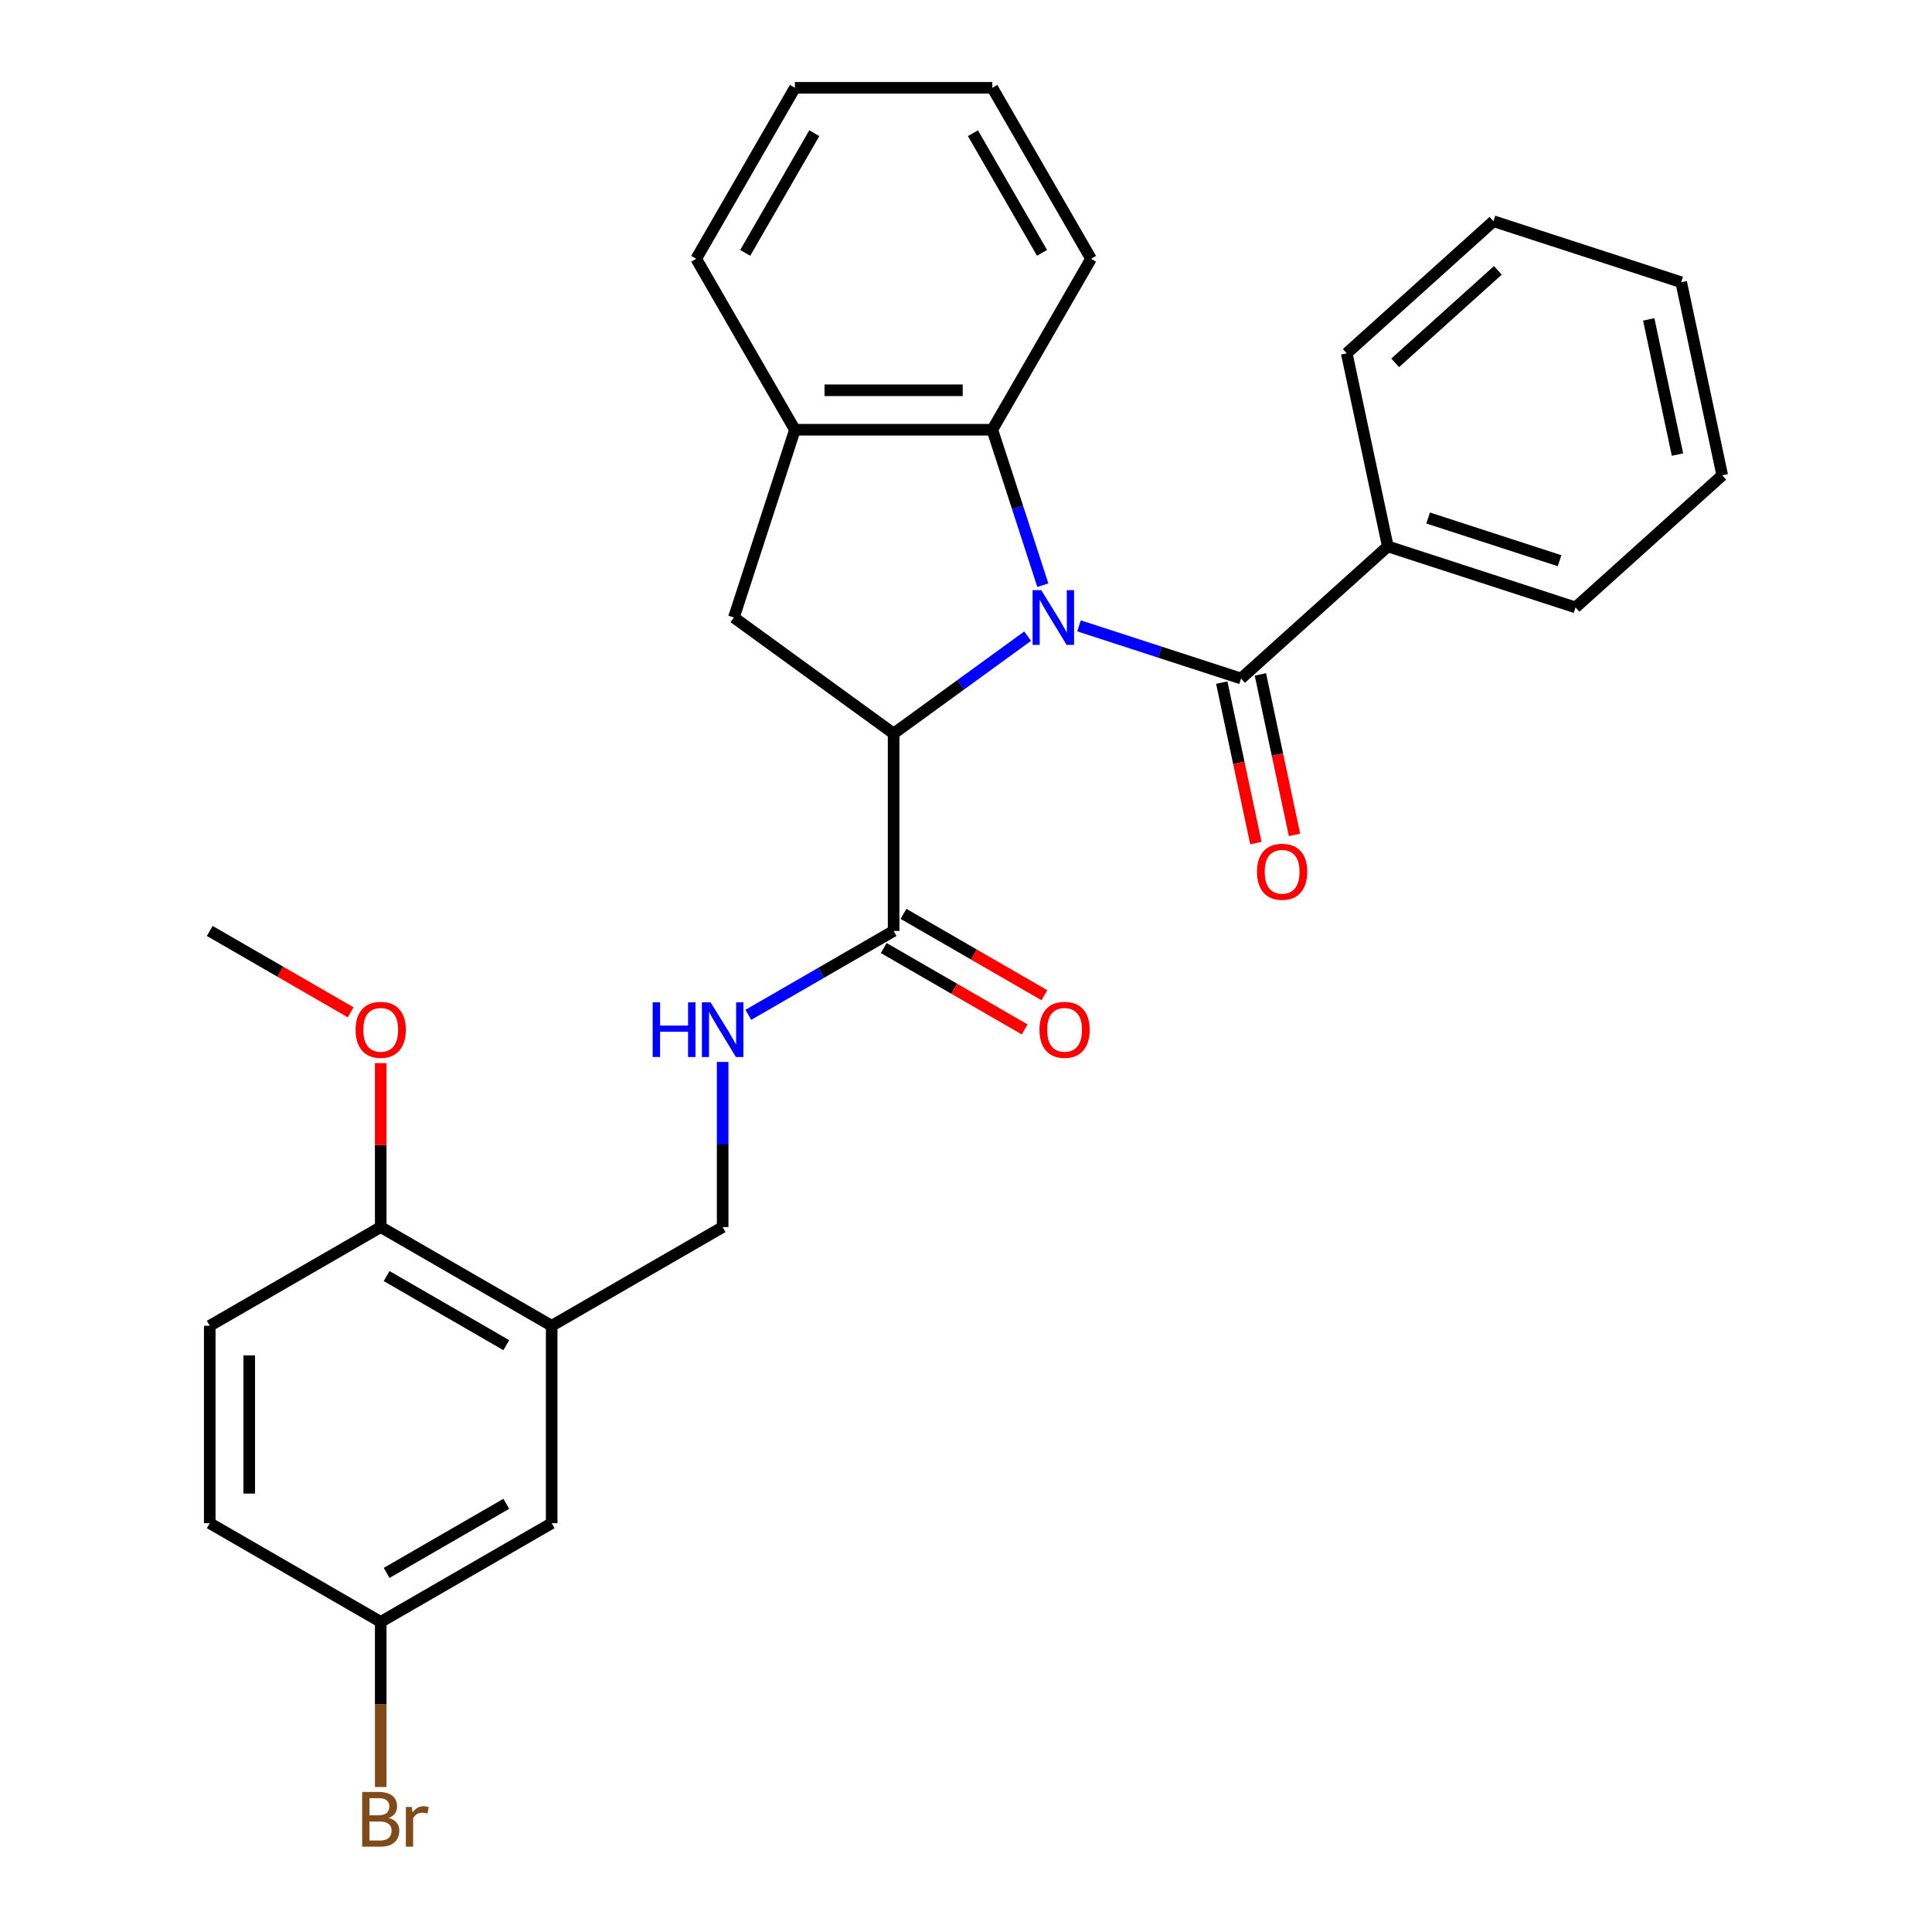 <?xml version='1.0' encoding='iso-8859-1'?>
<svg version='1.1' baseProfile='full'
              xmlns='http://www.w3.org/2000/svg'
                      xmlns:rdkit='http://www.rdkit.org/xml'
                      xmlns:xlink='http://www.w3.org/1999/xlink'
                  xml:space='preserve'
width='1000px' height='1000px' viewBox='0 0 1000 1000'>
<!-- END OF HEADER -->
<rect style='opacity:1.0;fill:#FFFFFF;stroke:none' width='1000' height='1000' x='0' y='0'> </rect>
<path class='bond-0' d='M 531.906,329.277 L 497.22,354.478' style='fill:none;fill-rule:evenodd;stroke:#0000FF;stroke-width:6px;stroke-linecap:butt;stroke-linejoin:miter;stroke-opacity:1' />
<path class='bond-0' d='M 497.22,354.478 L 462.534,379.678' style='fill:none;fill-rule:evenodd;stroke:#000000;stroke-width:6px;stroke-linecap:butt;stroke-linejoin:miter;stroke-opacity:1' />
<path class='bond-1' d='M 558.495,323.937 L 600.438,337.565' style='fill:none;fill-rule:evenodd;stroke:#0000FF;stroke-width:6px;stroke-linecap:butt;stroke-linejoin:miter;stroke-opacity:1' />
<path class='bond-1' d='M 600.438,337.565 L 642.381,351.194' style='fill:none;fill-rule:evenodd;stroke:#000000;stroke-width:6px;stroke-linecap:butt;stroke-linejoin:miter;stroke-opacity:1' />
<path class='bond-2' d='M 539.77,302.903 L 526.697,262.67' style='fill:none;fill-rule:evenodd;stroke:#0000FF;stroke-width:6px;stroke-linecap:butt;stroke-linejoin:miter;stroke-opacity:1' />
<path class='bond-2' d='M 526.697,262.67 L 513.625,222.438' style='fill:none;fill-rule:evenodd;stroke:#000000;stroke-width:6px;stroke-linecap:butt;stroke-linejoin:miter;stroke-opacity:1' />
<path class='bond-3' d='M 462.534,379.678 L 379.868,319.618' style='fill:none;fill-rule:evenodd;stroke:#000000;stroke-width:6px;stroke-linecap:butt;stroke-linejoin:miter;stroke-opacity:1' />
<path class='bond-4' d='M 462.534,379.678 L 462.534,481.86' style='fill:none;fill-rule:evenodd;stroke:#000000;stroke-width:6px;stroke-linecap:butt;stroke-linejoin:miter;stroke-opacity:1' />
<path class='bond-8' d='M 632.386,353.318 L 641.215,394.855' style='fill:none;fill-rule:evenodd;stroke:#000000;stroke-width:6px;stroke-linecap:butt;stroke-linejoin:miter;stroke-opacity:1' />
<path class='bond-8' d='M 641.215,394.855 L 650.044,436.392' style='fill:none;fill-rule:evenodd;stroke:#FF0000;stroke-width:6px;stroke-linecap:butt;stroke-linejoin:miter;stroke-opacity:1' />
<path class='bond-8' d='M 652.376,349.069 L 661.205,390.606' style='fill:none;fill-rule:evenodd;stroke:#000000;stroke-width:6px;stroke-linecap:butt;stroke-linejoin:miter;stroke-opacity:1' />
<path class='bond-8' d='M 661.205,390.606 L 670.034,432.143' style='fill:none;fill-rule:evenodd;stroke:#FF0000;stroke-width:6px;stroke-linecap:butt;stroke-linejoin:miter;stroke-opacity:1' />
<path class='bond-11' d='M 642.381,351.194 L 718.316,282.821' style='fill:none;fill-rule:evenodd;stroke:#000000;stroke-width:6px;stroke-linecap:butt;stroke-linejoin:miter;stroke-opacity:1' />
<path class='bond-5' d='M 513.625,222.438 L 411.444,222.438' style='fill:none;fill-rule:evenodd;stroke:#000000;stroke-width:6px;stroke-linecap:butt;stroke-linejoin:miter;stroke-opacity:1' />
<path class='bond-5' d='M 498.298,202.001 L 426.771,202.001' style='fill:none;fill-rule:evenodd;stroke:#000000;stroke-width:6px;stroke-linecap:butt;stroke-linejoin:miter;stroke-opacity:1' />
<path class='bond-19' d='M 513.625,222.438 L 564.716,133.946' style='fill:none;fill-rule:evenodd;stroke:#000000;stroke-width:6px;stroke-linecap:butt;stroke-linejoin:miter;stroke-opacity:1' />
<path class='bond-29' d='M 379.868,319.618 L 411.444,222.438' style='fill:none;fill-rule:evenodd;stroke:#000000;stroke-width:6px;stroke-linecap:butt;stroke-linejoin:miter;stroke-opacity:1' />
<path class='bond-7' d='M 462.534,481.86 L 424.936,503.567' style='fill:none;fill-rule:evenodd;stroke:#000000;stroke-width:6px;stroke-linecap:butt;stroke-linejoin:miter;stroke-opacity:1' />
<path class='bond-7' d='M 424.936,503.567 L 387.337,525.275' style='fill:none;fill-rule:evenodd;stroke:#0000FF;stroke-width:6px;stroke-linecap:butt;stroke-linejoin:miter;stroke-opacity:1' />
<path class='bond-13' d='M 457.425,490.709 L 493.894,511.764' style='fill:none;fill-rule:evenodd;stroke:#000000;stroke-width:6px;stroke-linecap:butt;stroke-linejoin:miter;stroke-opacity:1' />
<path class='bond-13' d='M 493.894,511.764 L 530.362,532.819' style='fill:none;fill-rule:evenodd;stroke:#FF0000;stroke-width:6px;stroke-linecap:butt;stroke-linejoin:miter;stroke-opacity:1' />
<path class='bond-13' d='M 467.643,473.011 L 504.112,494.066' style='fill:none;fill-rule:evenodd;stroke:#000000;stroke-width:6px;stroke-linecap:butt;stroke-linejoin:miter;stroke-opacity:1' />
<path class='bond-13' d='M 504.112,494.066 L 540.58,515.121' style='fill:none;fill-rule:evenodd;stroke:#FF0000;stroke-width:6px;stroke-linecap:butt;stroke-linejoin:miter;stroke-opacity:1' />
<path class='bond-20' d='M 411.444,222.438 L 360.353,133.946' style='fill:none;fill-rule:evenodd;stroke:#000000;stroke-width:6px;stroke-linecap:butt;stroke-linejoin:miter;stroke-opacity:1' />
<path class='bond-6' d='M 285.551,686.222 L 374.043,635.132' style='fill:none;fill-rule:evenodd;stroke:#000000;stroke-width:6px;stroke-linecap:butt;stroke-linejoin:miter;stroke-opacity:1' />
<path class='bond-10' d='M 285.551,686.222 L 197.06,635.132' style='fill:none;fill-rule:evenodd;stroke:#000000;stroke-width:6px;stroke-linecap:butt;stroke-linejoin:miter;stroke-opacity:1' />
<path class='bond-10' d='M 262.059,696.257 L 200.115,660.493' style='fill:none;fill-rule:evenodd;stroke:#000000;stroke-width:6px;stroke-linecap:butt;stroke-linejoin:miter;stroke-opacity:1' />
<path class='bond-12' d='M 285.551,686.222 L 285.551,788.403' style='fill:none;fill-rule:evenodd;stroke:#000000;stroke-width:6px;stroke-linecap:butt;stroke-linejoin:miter;stroke-opacity:1' />
<path class='bond-9' d='M 374.043,549.665 L 374.043,592.398' style='fill:none;fill-rule:evenodd;stroke:#0000FF;stroke-width:6px;stroke-linecap:butt;stroke-linejoin:miter;stroke-opacity:1' />
<path class='bond-9' d='M 374.043,592.398 L 374.043,635.132' style='fill:none;fill-rule:evenodd;stroke:#000000;stroke-width:6px;stroke-linecap:butt;stroke-linejoin:miter;stroke-opacity:1' />
<path class='bond-14' d='M 197.06,635.132 L 108.568,686.222' style='fill:none;fill-rule:evenodd;stroke:#000000;stroke-width:6px;stroke-linecap:butt;stroke-linejoin:miter;stroke-opacity:1' />
<path class='bond-18' d='M 197.06,635.132 L 197.06,592.698' style='fill:none;fill-rule:evenodd;stroke:#000000;stroke-width:6px;stroke-linecap:butt;stroke-linejoin:miter;stroke-opacity:1' />
<path class='bond-18' d='M 197.06,592.698 L 197.06,550.265' style='fill:none;fill-rule:evenodd;stroke:#FF0000;stroke-width:6px;stroke-linecap:butt;stroke-linejoin:miter;stroke-opacity:1' />
<path class='bond-21' d='M 718.316,282.821 L 815.496,314.397' style='fill:none;fill-rule:evenodd;stroke:#000000;stroke-width:6px;stroke-linecap:butt;stroke-linejoin:miter;stroke-opacity:1' />
<path class='bond-21' d='M 739.208,268.121 L 807.235,290.224' style='fill:none;fill-rule:evenodd;stroke:#000000;stroke-width:6px;stroke-linecap:butt;stroke-linejoin:miter;stroke-opacity:1' />
<path class='bond-22' d='M 718.316,282.821 L 697.072,182.873' style='fill:none;fill-rule:evenodd;stroke:#000000;stroke-width:6px;stroke-linecap:butt;stroke-linejoin:miter;stroke-opacity:1' />
<path class='bond-15' d='M 285.551,788.403 L 197.06,839.494' style='fill:none;fill-rule:evenodd;stroke:#000000;stroke-width:6px;stroke-linecap:butt;stroke-linejoin:miter;stroke-opacity:1' />
<path class='bond-15' d='M 262.059,778.369 L 200.115,814.132' style='fill:none;fill-rule:evenodd;stroke:#000000;stroke-width:6px;stroke-linecap:butt;stroke-linejoin:miter;stroke-opacity:1' />
<path class='bond-32' d='M 108.568,686.222 L 108.568,788.403' style='fill:none;fill-rule:evenodd;stroke:#000000;stroke-width:6px;stroke-linecap:butt;stroke-linejoin:miter;stroke-opacity:1' />
<path class='bond-32' d='M 129.004,701.549 L 129.004,773.076' style='fill:none;fill-rule:evenodd;stroke:#000000;stroke-width:6px;stroke-linecap:butt;stroke-linejoin:miter;stroke-opacity:1' />
<path class='bond-16' d='M 197.06,839.494 L 108.568,788.403' style='fill:none;fill-rule:evenodd;stroke:#000000;stroke-width:6px;stroke-linecap:butt;stroke-linejoin:miter;stroke-opacity:1' />
<path class='bond-17' d='M 197.06,839.494 L 197.06,882.227' style='fill:none;fill-rule:evenodd;stroke:#000000;stroke-width:6px;stroke-linecap:butt;stroke-linejoin:miter;stroke-opacity:1' />
<path class='bond-17' d='M 197.06,882.227 L 197.06,924.961' style='fill:none;fill-rule:evenodd;stroke:#7F4C19;stroke-width:6px;stroke-linecap:butt;stroke-linejoin:miter;stroke-opacity:1' />
<path class='bond-23' d='M 181.505,523.97 L 145.037,502.915' style='fill:none;fill-rule:evenodd;stroke:#FF0000;stroke-width:6px;stroke-linecap:butt;stroke-linejoin:miter;stroke-opacity:1' />
<path class='bond-23' d='M 145.037,502.915 L 108.568,481.86' style='fill:none;fill-rule:evenodd;stroke:#000000;stroke-width:6px;stroke-linecap:butt;stroke-linejoin:miter;stroke-opacity:1' />
<path class='bond-24' d='M 564.716,133.946 L 513.625,45.455' style='fill:none;fill-rule:evenodd;stroke:#000000;stroke-width:6px;stroke-linecap:butt;stroke-linejoin:miter;stroke-opacity:1' />
<path class='bond-24' d='M 539.354,130.89 L 503.59,68.946' style='fill:none;fill-rule:evenodd;stroke:#000000;stroke-width:6px;stroke-linecap:butt;stroke-linejoin:miter;stroke-opacity:1' />
<path class='bond-30' d='M 360.353,133.946 L 411.444,45.455' style='fill:none;fill-rule:evenodd;stroke:#000000;stroke-width:6px;stroke-linecap:butt;stroke-linejoin:miter;stroke-opacity:1' />
<path class='bond-30' d='M 385.715,130.89 L 421.478,68.946' style='fill:none;fill-rule:evenodd;stroke:#000000;stroke-width:6px;stroke-linecap:butt;stroke-linejoin:miter;stroke-opacity:1' />
<path class='bond-26' d='M 815.496,314.397 L 891.432,246.024' style='fill:none;fill-rule:evenodd;stroke:#000000;stroke-width:6px;stroke-linecap:butt;stroke-linejoin:miter;stroke-opacity:1' />
<path class='bond-27' d='M 697.072,182.873 L 773.007,114.5' style='fill:none;fill-rule:evenodd;stroke:#000000;stroke-width:6px;stroke-linecap:butt;stroke-linejoin:miter;stroke-opacity:1' />
<path class='bond-27' d='M 722.136,187.804 L 775.291,139.943' style='fill:none;fill-rule:evenodd;stroke:#000000;stroke-width:6px;stroke-linecap:butt;stroke-linejoin:miter;stroke-opacity:1' />
<path class='bond-25' d='M 513.625,45.455 L 411.444,45.455' style='fill:none;fill-rule:evenodd;stroke:#000000;stroke-width:6px;stroke-linecap:butt;stroke-linejoin:miter;stroke-opacity:1' />
<path class='bond-31' d='M 891.432,246.024 L 870.187,146.076' style='fill:none;fill-rule:evenodd;stroke:#000000;stroke-width:6px;stroke-linecap:butt;stroke-linejoin:miter;stroke-opacity:1' />
<path class='bond-31' d='M 868.256,235.281 L 853.384,165.317' style='fill:none;fill-rule:evenodd;stroke:#000000;stroke-width:6px;stroke-linecap:butt;stroke-linejoin:miter;stroke-opacity:1' />
<path class='bond-28' d='M 773.007,114.5 L 870.187,146.076' style='fill:none;fill-rule:evenodd;stroke:#000000;stroke-width:6px;stroke-linecap:butt;stroke-linejoin:miter;stroke-opacity:1' />
<path  class='atom-0' d='M 538.941 305.458
L 548.221 320.458
Q 549.141 321.938, 550.621 324.618
Q 552.101 327.298, 552.181 327.458
L 552.181 305.458
L 555.941 305.458
L 555.941 333.778
L 552.061 333.778
L 542.101 317.378
Q 540.941 315.458, 539.701 313.258
Q 538.501 311.058, 538.141 310.378
L 538.141 333.778
L 534.461 333.778
L 534.461 305.458
L 538.941 305.458
' fill='#0000FF'/>
<path  class='atom-8' d='M 337.823 518.79
L 341.663 518.79
L 341.663 530.83
L 356.143 530.83
L 356.143 518.79
L 359.983 518.79
L 359.983 547.11
L 356.143 547.11
L 356.143 534.03
L 341.663 534.03
L 341.663 547.11
L 337.823 547.11
L 337.823 518.79
' fill='#0000FF'/>
<path  class='atom-8' d='M 367.783 518.79
L 377.063 533.79
Q 377.983 535.27, 379.463 537.95
Q 380.943 540.63, 381.023 540.79
L 381.023 518.79
L 384.783 518.79
L 384.783 547.11
L 380.903 547.11
L 370.943 530.71
Q 369.783 528.79, 368.543 526.59
Q 367.343 524.39, 366.983 523.71
L 366.983 547.11
L 363.303 547.11
L 363.303 518.79
L 367.783 518.79
' fill='#0000FF'/>
<path  class='atom-9' d='M 650.626 451.222
Q 650.626 444.422, 653.986 440.622
Q 657.346 436.822, 663.626 436.822
Q 669.906 436.822, 673.266 440.622
Q 676.626 444.422, 676.626 451.222
Q 676.626 458.102, 673.226 462.022
Q 669.826 465.902, 663.626 465.902
Q 657.386 465.902, 653.986 462.022
Q 650.626 458.142, 650.626 451.222
M 663.626 462.702
Q 667.946 462.702, 670.266 459.822
Q 672.626 456.902, 672.626 451.222
Q 672.626 445.662, 670.266 442.862
Q 667.946 440.022, 663.626 440.022
Q 659.306 440.022, 656.946 442.822
Q 654.626 445.622, 654.626 451.222
Q 654.626 456.942, 656.946 459.822
Q 659.306 462.702, 663.626 462.702
' fill='#FF0000'/>
<path  class='atom-14' d='M 538.026 533.03
Q 538.026 526.23, 541.386 522.43
Q 544.746 518.63, 551.026 518.63
Q 557.306 518.63, 560.666 522.43
Q 564.026 526.23, 564.026 533.03
Q 564.026 539.91, 560.626 543.83
Q 557.226 547.71, 551.026 547.71
Q 544.786 547.71, 541.386 543.83
Q 538.026 539.95, 538.026 533.03
M 551.026 544.51
Q 555.346 544.51, 557.666 541.63
Q 560.026 538.71, 560.026 533.03
Q 560.026 527.47, 557.666 524.67
Q 555.346 521.83, 551.026 521.83
Q 546.706 521.83, 544.346 524.63
Q 542.026 527.43, 542.026 533.03
Q 542.026 538.75, 544.346 541.63
Q 546.706 544.51, 551.026 544.51
' fill='#FF0000'/>
<path  class='atom-18' d='M 201.2 940.955
Q 203.92 941.715, 205.28 943.395
Q 206.68 945.035, 206.68 947.475
Q 206.68 951.395, 204.16 953.635
Q 201.68 955.835, 196.96 955.835
L 187.44 955.835
L 187.44 927.515
L 195.8 927.515
Q 200.64 927.515, 203.08 929.475
Q 205.52 931.435, 205.52 935.035
Q 205.52 939.315, 201.2 940.955
M 191.24 930.715
L 191.24 939.595
L 195.8 939.595
Q 198.6 939.595, 200.04 938.475
Q 201.52 937.315, 201.52 935.035
Q 201.52 930.715, 195.8 930.715
L 191.24 930.715
M 196.96 952.635
Q 199.72 952.635, 201.2 951.315
Q 202.68 949.995, 202.68 947.475
Q 202.68 945.155, 201.04 943.995
Q 199.44 942.795, 196.36 942.795
L 191.24 942.795
L 191.24 952.635
L 196.96 952.635
' fill='#7F4C19'/>
<path  class='atom-18' d='M 213.12 935.275
L 213.56 938.115
Q 215.72 934.915, 219.24 934.915
Q 220.36 934.915, 221.88 935.315
L 221.28 938.675
Q 219.56 938.275, 218.6 938.275
Q 216.92 938.275, 215.8 938.955
Q 214.72 939.595, 213.84 941.155
L 213.84 955.835
L 210.08 955.835
L 210.08 935.275
L 213.12 935.275
' fill='#7F4C19'/>
<path  class='atom-19' d='M 184.06 533.03
Q 184.06 526.23, 187.42 522.43
Q 190.78 518.63, 197.06 518.63
Q 203.34 518.63, 206.7 522.43
Q 210.06 526.23, 210.06 533.03
Q 210.06 539.91, 206.66 543.83
Q 203.26 547.71, 197.06 547.71
Q 190.82 547.71, 187.42 543.83
Q 184.06 539.95, 184.06 533.03
M 197.06 544.51
Q 201.38 544.51, 203.7 541.63
Q 206.06 538.71, 206.06 533.03
Q 206.06 527.47, 203.7 524.67
Q 201.38 521.83, 197.06 521.83
Q 192.74 521.83, 190.38 524.63
Q 188.06 527.43, 188.06 533.03
Q 188.06 538.75, 190.38 541.63
Q 192.74 544.51, 197.06 544.51
' fill='#FF0000'/>
</svg>
